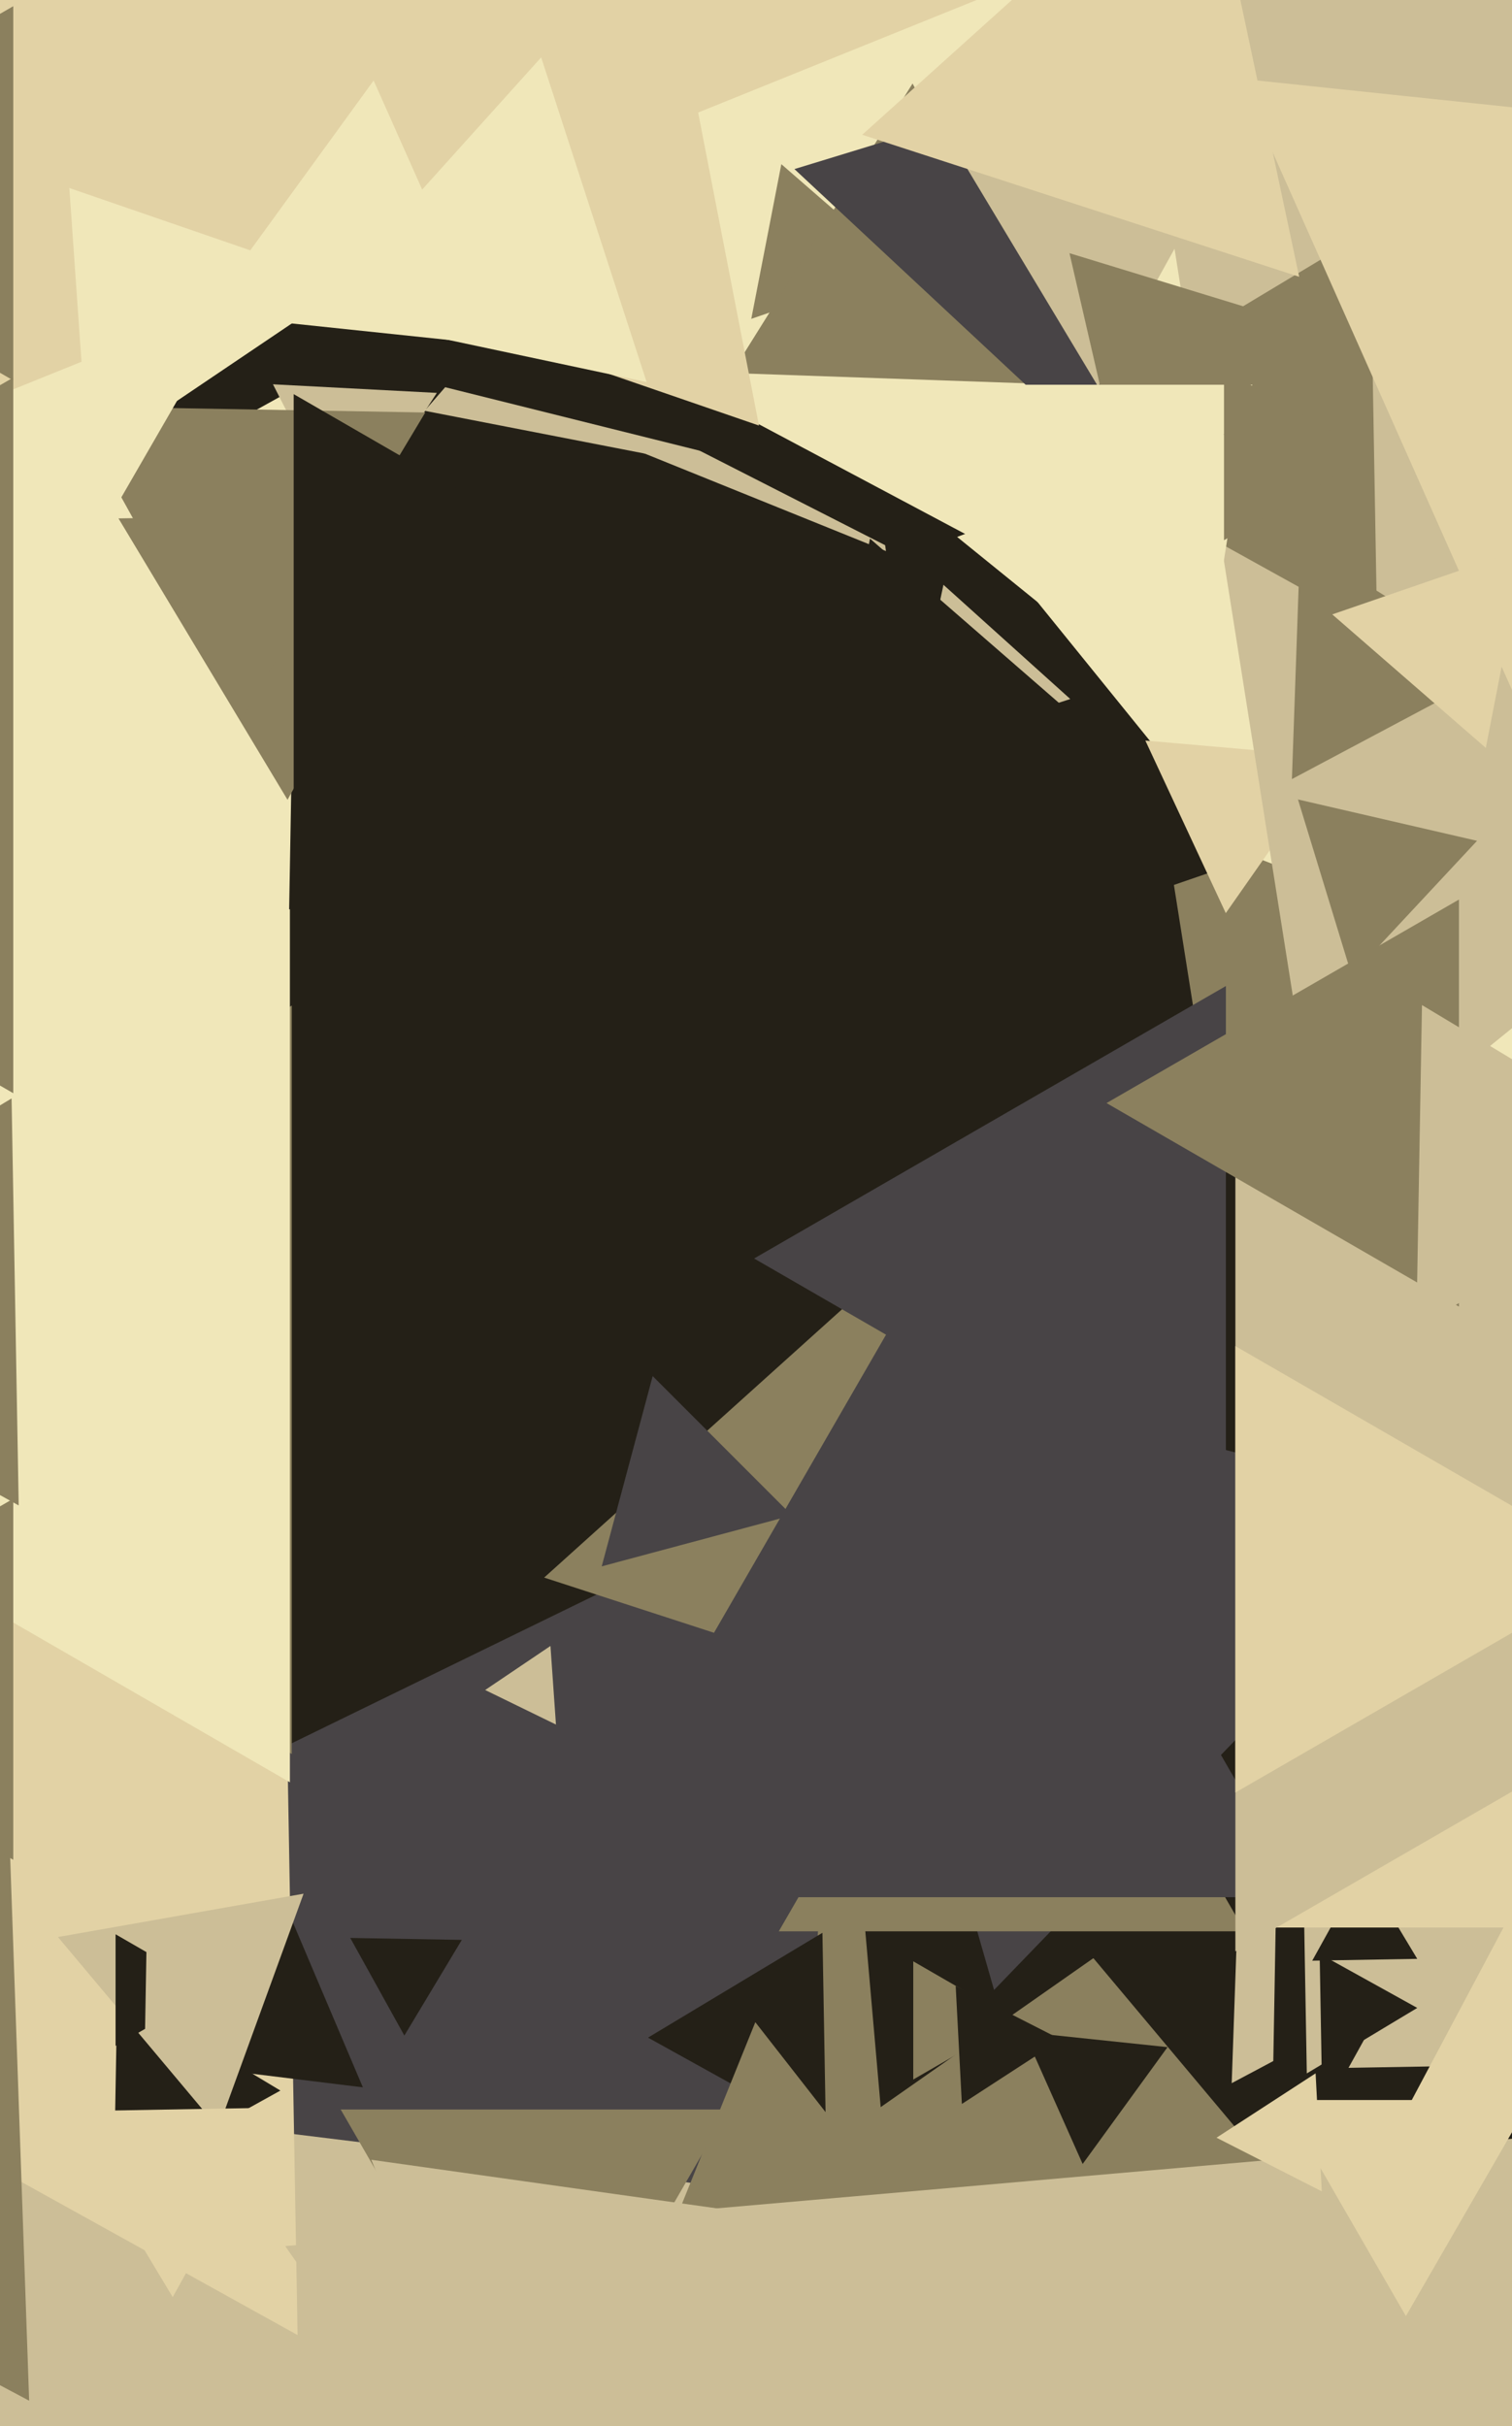 <svg xmlns="http://www.w3.org/2000/svg" width="399px" height="640px">
  <rect width="399" height="640" fill="rgb(36,32,23)"/>
  <polygon points="233.797,145.377 69.993,79.196 209.21,-29.573" fill="rgb(204,190,151)"/>
  <polygon points="338.075,575.619 85.625,620.133 173.3,379.248" fill="rgb(139,128,94)"/>
  <polygon points="74.267,356.569 -143.978,225.434 78.711,101.996" fill="rgb(240,231,185)"/>
  <polygon points="282.432,184.406 239.603,198.322 248.966,154.273" fill="rgb(204,190,151)"/>
  <polygon points="262.402,158.514 162.089,107.402 256.509,46.085" fill="rgb(36,32,23)"/>
  <polygon points="420.483,339.971 152.339,8.841 573.178,-57.813" fill="rgb(240,231,185)"/>
  <polygon points="232.405,555.878 225.763,479.957 294.833,512.165" fill="rgb(36,32,23)"/>
  <polygon points="297.112,163.419 -40.865,-16.287 283.753,-219.131" fill="rgb(240,231,185)"/>
  <polygon points="176.679,120.93 112.07,108.372 155.251,58.698" fill="rgb(204,190,151)"/>
  <polygon points="399.97,509.71 325.034,549.554 327.996,464.736" fill="rgb(204,190,151)"/>
  <polygon points="205.263,661.009 -21.615,507.978 224.352,388.012" fill="rgb(72,68,70)"/>
  <polygon points="77,462.727 -94.0,364.0 77,265.273" fill="rgb(139,128,94)"/>
  <polygon points="430.99,517.1 335.553,570.002 337.457,460.899" fill="rgb(36,32,23)"/>
  <polygon points="217.966,563.572 171.005,537.541 217.029,509.887" fill="rgb(36,32,23)"/>
  <polygon points="75.873,210.992 31.269,136.76 117.858,135.248" fill="rgb(139,128,94)"/>
  <polygon points="262.324,524.97 213.627,355.145 385.049,397.885" fill="rgb(72,68,70)"/>
  <polygon points="328.488,509.5 205.512,509.5 267.0,403.0" fill="rgb(139,128,94)"/>
  <polygon points="91.692,139.966 72.033,101.384 115.275,103.65" fill="rgb(204,190,151)"/>
  <polygon points="320.44,300.745 307.163,216.92 386.397,247.335" fill="rgb(139,128,94)"/>
  <polygon points="414.737,544.484 355.856,545.511 384.407,494.005" fill="rgb(204,190,151)"/>
  <polygon points="146.71,454.948 128.029,445.837 145.26,434.214" fill="rgb(204,190,151)"/>
  <polygon points="237.559,70.579 198.255,84.113 206.186,43.308" fill="rgb(139,128,94)"/>
  <polygon points="20.955,1077.428 -212.529,527.374 380.574,600.198" fill="rgb(204,190,151)"/>
  <polygon points="327.622,227.311 204.796,269.603 229.582,142.086" fill="rgb(36,32,23)"/>
  <polygon points="78.526,616.004 -175.974,474.932 73.448,325.064" fill="rgb(226,210,165)"/>
  <polygon points="283.099,101.556 193.087,98.413 240.815,22.032" fill="rgb(139,128,94)"/>
  <polygon points="290.712,120.204 209.64,44.603 315.648,12.193" fill="rgb(72,68,70)"/>
  <polygon points="344.851,546.979 343.158,449.999 427.991,497.023" fill="rgb(204,190,151)"/>
  <polygon points="268.0,533.0 241.0,548.588 241.0,517.412" fill="rgb(139,128,94)"/>
  <polygon points="263.847,455.25 143.595,416.178 237.558,331.573" fill="rgb(139,128,94)"/>
  <polygon points="373.994,516.757 346.285,517.241 359.721,493.002" fill="rgb(36,32,23)"/>
  <polygon points="486.344,508.5 335.656,508.5 411.0,378.0" fill="rgb(226,210,165)"/>
  <polygon points="208.978,399.765 158.787,413.213 172.235,363.022" fill="rgb(72,68,70)"/>
  <polygon points="323.472,240.89 302.245,195.366 352.283,199.744" fill="rgb(226,210,165)"/>
  <polygon points="343.861,500.5 148.139,500.5 246,331.0" fill="rgb(72,68,70)"/>
  <polygon points="64.058,188.992 18.713,107.188 112.229,108.82" fill="rgb(139,128,94)"/>
  <polygon points="323.5,403.88 199.0,332.0 323.5,260.12" fill="rgb(72,68,70)"/>
  <polygon points="253.828,555.038 252.196,523.904 279.975,538.058" fill="rgb(36,32,23)"/>
  <polygon points="95.758,550.656 42.464,544.113 74.778,501.231" fill="rgb(36,32,23)"/>
  <polygon points="348.934,311.79 286.886,-79.966 657.181,62.177" fill="rgb(204,190,151)"/>
  <polygon points="289.785,101.993 249.642,35.184 327.573,33.823" fill="rgb(204,190,151)"/>
  <polygon points="178.0,162.0 77.5,220.024 77.5,103.976" fill="rgb(36,32,23)"/>
  <polygon points="356.701,257.282 342.522,210.904 389.777,221.814" fill="rgb(139,128,94)"/>
  <polygon points="195.705,121.657 56.215,86.878 156.08,-16.535" fill="rgb(36,32,23)"/>
  <polygon points="141.0,645.0 89.905,556.5 192.095,556.5" fill="rgb(139,128,94)"/>
  <polygon points="73.996,551.506 30.064,575.858 30.941,525.636" fill="rgb(36,32,23)"/>
  <polygon points="455.264,555.004 370.446,557.966 410.29,483.03" fill="rgb(226,210,165)"/>
  <polygon points="348.758,544.869 348.244,515.428 373.997,529.703" fill="rgb(36,32,23)"/>
  <polygon points="250.505,598.981 168.175,610.552 199.32,533.467" fill="rgb(139,128,94)"/>
  <polygon points="57.599,561.423 15.292,511.003 80.11,499.574" fill="rgb(204,190,151)"/>
  <polygon points="530.0,397.0 326.0,514.779 326,279.221" fill="rgb(204,190,151)"/>
  <polygon points="285.7,570.879 270.202,536.069 308.098,540.052" fill="rgb(36,32,23)"/>
  <polygon points="363.417,166.287 271.009,115.065 361.573,60.648" fill="rgb(139,128,94)"/>
  <polygon points="385.0,344.694 292.0,291.0 385.0,237.306" fill="rgb(139,128,94)"/>
  <polygon points="332.573,960.014 75.266,592.542 522.16,553.444" fill="rgb(204,190,151)"/>
  <polygon points="428.0,414.0 326.0,472.89 326.0,355.11" fill="rgb(226,210,165)"/>
  <polygon points="281.614,1024.246 97.993,569.768 583.393,637.986" fill="rgb(204,190,151)"/>
  <polygon points="395.978,176.256 340.923,205.53 343.099,143.214" fill="rgb(139,128,94)"/>
  <polygon points="5,178.0 -45.229,91.0 55.229,91" fill="rgb(240,231,185)"/>
  <polygon points="259.606,-0.763 -135.453,158.851 -76.153,-263.087" fill="rgb(226,210,165)"/>
  <polygon points="293.521,115.733 282.222,66.791 330.257,81.476" fill="rgb(139,128,94)"/>
  <polygon points="23.328,121.535 16.804,28.232 100.868,69.233" fill="rgb(240,231,185)"/>
  <polygon points="56.0,525.0 30.5,539.722 30.5,510.278" fill="rgb(36,32,23)"/>
  <polygon points="371.0,611.0 338.091,554.0 403.909,554.0" fill="rgb(226,210,165)"/>
  <polygon points="45.576,605.995 16.138,557.001 73.287,556.004" fill="rgb(226,210,165)"/>
  <polygon points="76.5,470.181 -123.0,355.0 76.5,239.819" fill="rgb(240,231,185)"/>
  <polygon points="295.0,163.0 259.493,101.5 330.507,101.5" fill="rgb(240,231,185)"/>
  <polygon points="200.282,112.263 -65.024,20.911 146.742,-163.174" fill="rgb(226,210,165)"/>
  <polygon points="3.5,100.363 -82.0,51 3.5,1.637" fill="rgb(139,128,94)"/>
  <polygon points="60.998,523.262 38.274,535.858 38.728,509.881" fill="rgb(204,190,151)"/>
  <polygon points="405.397,196.392 327.199,20.756 518.404,40.852" fill="rgb(226,210,165)"/>
  <polygon points="315.843,192.878 252.579,141.648 328.578,112.474" fill="rgb(240,231,185)"/>
  <polygon points="3.5,288.397 -160.0,194.0 3.5,99.603" fill="rgb(139,128,94)"/>
  <polygon points="447.993,308.855 373.763,350.001 375.244,265.144" fill="rgb(204,190,151)"/>
  <polygon points="342.839,73.02 227.53,35.554 317.631,-45.574" fill="rgb(226,210,165)"/>
  <polygon points="362.0,120.0 323.0,142.517 323.0,97.483" fill="rgb(139,128,94)"/>
  <polygon points="129.597,90.863 53.804,82.896 98.599,21.241" fill="rgb(240,231,185)"/>
  <polygon points="7.693,633.324 -129.945,560.141 2.252,477.535" fill="rgb(139,128,94)"/>
  <polygon points="392.093,197.311 351.57,162.085 402.338,144.604" fill="rgb(226,210,165)"/>
  <polygon points="170.644,100.795 82.545,82.069 142.811,15.136" fill="rgb(240,231,185)"/>
  <polygon points="106.703,536.997 92.428,511.244 121.869,511.758" fill="rgb(36,32,23)"/>
  <polygon points="4.932,397.144 -88.991,345.082 3.058,289.774" fill="rgb(139,128,94)"/>
  <polygon points="348.804,578.096 321.025,563.942 347.172,546.962" fill="rgb(226,210,165)"/>
  <polygon points="3.5,490.631 -79.0,443.0 3.5,395.369" fill="rgb(139,128,94)"/>
</svg>